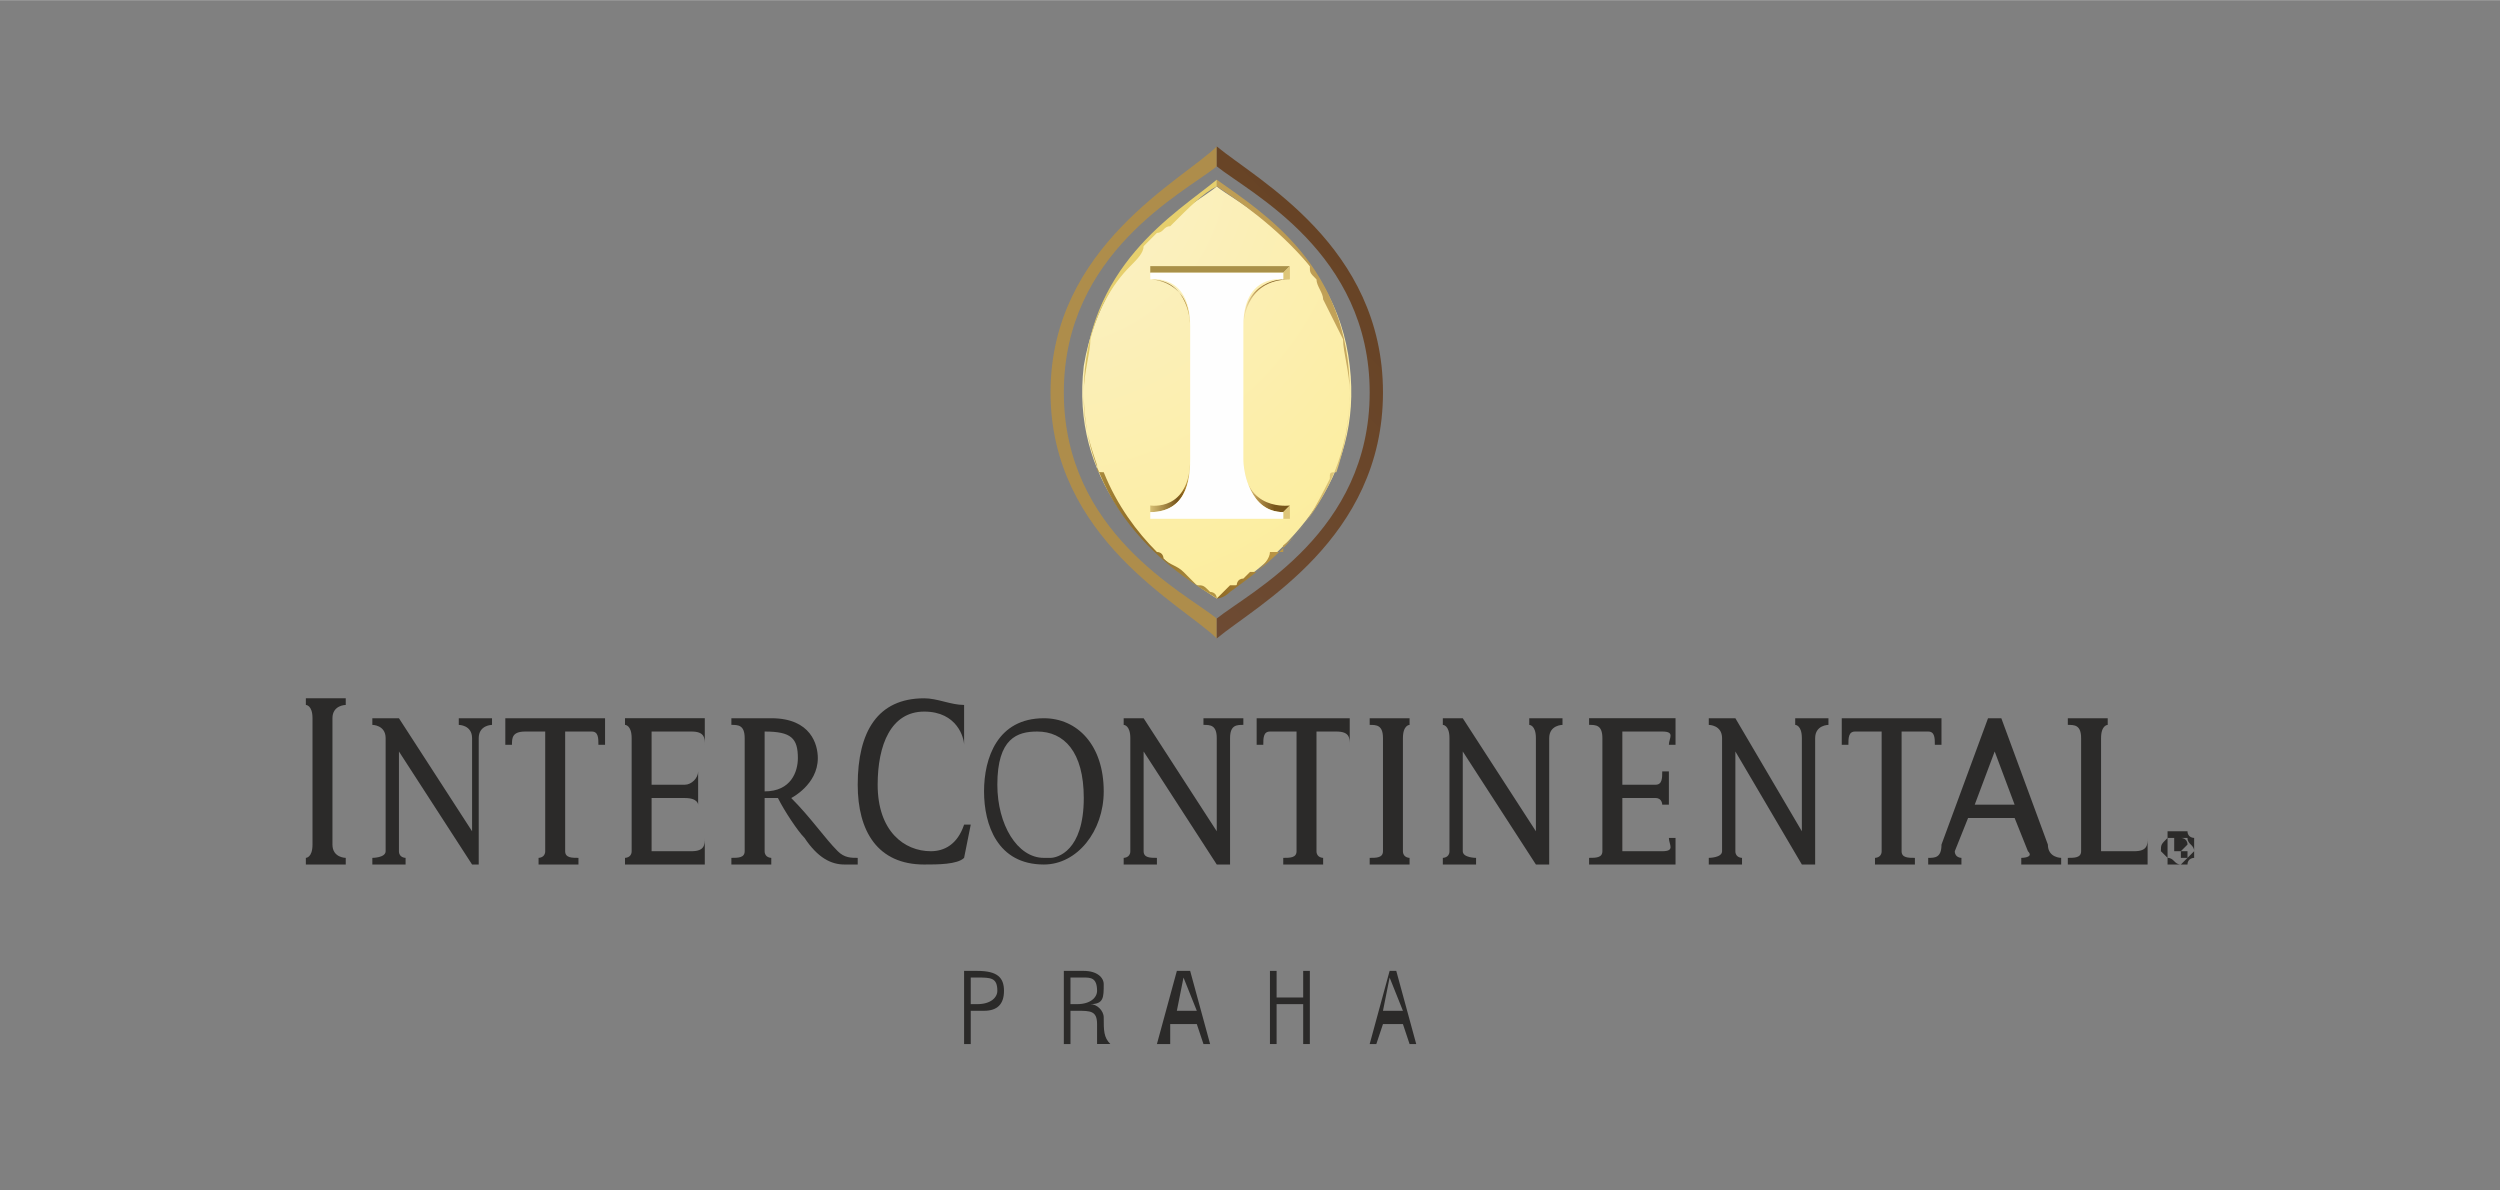 <?xml version="1.0" encoding="UTF-8"?>
<!DOCTYPE svg PUBLIC "-//W3C//DTD SVG 1.1//EN" "http://www.w3.org/Graphics/SVG/1.1/DTD/svg11.dtd">
<!-- Creator: CorelDRAW X8 -->
<svg xmlns="http://www.w3.org/2000/svg" xml:space="preserve" width="33.867mm" height="16.127mm" version="1.1" style="shape-rendering:geometricPrecision; text-rendering:geometricPrecision; image-rendering:optimizeQuality; fill-rule:evenodd; clip-rule:evenodd"
viewBox="0 0 376 179"
 xmlns:xlink="http://www.w3.org/1999/xlink">
 <rect x="0" y="0" width="376" height="179" fill="#808080" stroke="none"/>
 <defs>
  <style type="text/css">
   <![CDATA[
    .fil0 {fill:none}
    .fil14 {fill:#2B2A29}
    .fil13 {fill:#FEFEFE;fill-rule:nonzero}
    .fil2 {fill:#2B2A29;fill-rule:nonzero}
    .fil8 {fill:#90661C;fill-rule:nonzero}
    .fil9 {fill:#DEC679;fill-rule:nonzero}
    .fil5 {fill:#AE8D4B;fill-rule:nonzero}
    .fil7 {fill:#A99048;fill-rule:nonzero}
    .fil11 {fill:url(#id0)}
    .fil10 {fill:url(#id1)}
    .fil12 {fill:url(#id2)}
    .fil6 {fill:url(#id3)}
    .fil3 {fill:url(#id4)}
    .fil1 {fill:url(#id5)}
    .fil4 {fill:url(#id6)}
   ]]>
  </style>
  <linearGradient id="id0" gradientUnits="userSpaceOnUse" x1="172.619" y1="59.222" x2="179.458" y2="59.222">
   <stop offset="0" style="stop-opacity:1; stop-color:#DEC77A"/>
   <stop offset="0.651" style="stop-opacity:1; stop-color:#78561C"/>
   <stop offset="0.78" style="stop-opacity:1; stop-color:#90661C"/>
   <stop offset="0.859" style="stop-opacity:1; stop-color:#BB9541"/>
   <stop offset="0.922" style="stop-opacity:1; stop-color:#DEC77A"/>
   <stop offset="1" style="stop-opacity:1; stop-color:#DEC77A"/>
  </linearGradient>
  <linearGradient id="id1" gradientUnits="userSpaceOnUse" x1="172.618" y1="77.809" x2="193.564" y2="77.809">
   <stop offset="0" style="stop-opacity:1; stop-color:#B5A44F"/>
   <stop offset="0.259" style="stop-opacity:1; stop-color:#CCB764"/>
   <stop offset="0.62" style="stop-opacity:1; stop-color:#DEC77A"/>
   <stop offset="1" style="stop-opacity:1; stop-color:#DEC77A"/>
  </linearGradient>
  <linearGradient id="id2" gradientUnits="userSpaceOnUse" x1="193.54" y1="59.222" x2="186.699" y2="59.222">
   <stop offset="0" style="stop-opacity:1; stop-color:#78561C"/>
   <stop offset="0.271" style="stop-opacity:1; stop-color:#78561C"/>
   <stop offset="0.659" style="stop-opacity:1; stop-color:#B79550"/>
   <stop offset="0.922" style="stop-opacity:1; stop-color:#F2DEA5"/>
   <stop offset="1" style="stop-opacity:1; stop-color:#F2DEA5"/>
  </linearGradient>
  <linearGradient id="id3" gradientUnits="userSpaceOnUse" x1="218.608" y1="33.231" x2="167.014" y2="84.825">
   <stop offset="0" style="stop-opacity:1; stop-color:#654122"/>
   <stop offset="0.012" style="stop-opacity:1; stop-color:#654122"/>
   <stop offset="0.541" style="stop-opacity:1; stop-color:#6B472B"/>
   <stop offset="1" style="stop-opacity:1; stop-color:#6D4B34"/>
  </linearGradient>
  <linearGradient id="id4" gradientUnits="userSpaceOnUse" x1="169.358" y1="80.518" x2="212.687" y2="37.192">
   <stop offset="0" style="stop-opacity:1; stop-color:#825D1C"/>
   <stop offset="0.2" style="stop-opacity:1; stop-color:#B48F3F"/>
   <stop offset="0.471" style="stop-opacity:1; stop-color:#DEC77A"/>
   <stop offset="0.878" style="stop-opacity:1; stop-color:#B49048"/>
   <stop offset="0.988" style="stop-opacity:1; stop-color:#835D27"/>
   <stop offset="1" style="stop-opacity:1; stop-color:#835D27"/>
  </linearGradient>
  <radialGradient id="id5" gradientUnits="userSpaceOnUse" gradientTransform="matrix(2.597 -0 -0 2.597 -250 -38)" cx="156.498" cy="23.938" r="95.563" fx="156.498" fy="23.938">
   <stop offset="0" style="stop-opacity:1; stop-color:#FBF1CC"/>
   <stop offset="0.302" style="stop-opacity:1; stop-color:#FCED9B"/>
   <stop offset="0.6" style="stop-opacity:1; stop-color:#C39B27"/>
   <stop offset="1" style="stop-opacity:1; stop-color:#9E6B31"/>
  </radialGradient>
  <radialGradient id="id6" gradientUnits="userSpaceOnUse" gradientTransform="matrix(0.909 -0.909 0.909 0.909 -55 166)" cx="175.164" cy="77.695" r="33.261" fx="175.164" fy="77.695">
   <stop offset="0" style="stop-opacity:1; stop-color:#825D1C"/>
   <stop offset="0.69" style="stop-opacity:1; stop-color:#E6CF6D"/>
   <stop offset="1" style="stop-opacity:1; stop-color:#E6CF6D"/>
   <stop offset="1" style="stop-opacity:1; stop-color:#E6CF6D"/>
  </radialGradient>
 </defs>
 <g id="Vrstva_x0020_1">
  <rect class="fil0" width="376" height="179"/>
  <g id="_2017890634128">
   <path class="fil1" d="M183 28l0 0 0 0 0 0c-2,2 -17,9 -20,27 -2,17 9,28 20,35l0 0 0 0 0 0 0 0c11,-7 22,-18 20,-35 -2,-18 -18,-25 -20,-27l0 0z"/>
   <path class="fil2" d="M145 157l1 0 0 -5 2 0c2,0 3,-1 3,-3 0,-2 -1,-3 -4,-3l-2 0 0 11zm1 -6l0 -4 1 0c2,0 3,0 3,2 0,1 -1,2 -3,2l-1 0z"/>
   <path id="1" class="fil2" d="M160 157l1 0 0 -5 1 0c2,0 3,0 3,2 0,1 0,2 0,3l2 0c-1,-1 -1,-2 -1,-4 0,-1 -1,-2 -2,-2 2,0 2,-1 2,-3 0,-1 -1,-2 -3,-2l-3 0 0 11zm1 -6l0 -4 2 0c1,0 2,0 2,2 0,1 -1,2 -3,2l-1 0z"/>
   <path id="2" class="fil2" d="M174 157l2 0 0 -3 4 0 1 3 1 0 -3 -11 -2 0 -3 11zm3 -5l1 -5 2 5 -3 0z"/>
   <polygon id="3" class="fil2" points="191,157 192,157 192,151 196,151 196,157 197,157 197,146 196,146 196,150 192,150 192,146 191,146 "/>
   <path id="4" class="fil2" d="M206 157l1 0 1 -3 3 0 1 3 1 0 -3 -11 -1 0 -3 11zm2 -5l1 -5 2 5 -3 0z"/>
   <path class="fil3" d="M183 90l0 0c0,0 1,0 2,-1l0 0c4,-3 18,-12 18,-30 0,-19 -13,-27 -20,-32l0 0c0,0 0,1 0,1 0,0 0,0 0,0l0 0c3,2 9,6 14,12l0 0c0,1 0,1 1,2l0 0c0,1 1,2 1,3l0 0c1,2 2,4 3,6l0 0c0,2 1,5 1,8l0 0c0,5 -1,9 -2,12l0 0c-1,0 -1,0 -1,1l0 0c-2,4 -4,8 -7,10l0 0c0,0 0,0 0,1l0 0c-1,0 -1,0 -2,0l0 0c0,1 -1,2 -2,3l0 0c0,0 -1,0 -1,0l0 0c0,0 0,0 0,0l0 0c-1,1 -1,1 -1,1l0 0c-1,0 -1,1 -1,1l0 0c0,0 -1,0 -1,0l0 0c-1,1 -1,1 -2,2l0 0 0 0m0 0l0 0 0 0 0 0z"/>
   <path class="fil4" d="M183 90l0 0 0 0c0,0 0,0 0,0l0 0c0,0 0,0 0,0l0 0c0,-1 -1,-1 -1,-1l0 0c-1,-1 -1,-1 -2,-1l0 0c-1,-1 -1,-1 -2,-2l0 0c0,0 0,0 0,0l0 0c-1,-1 -2,-1 -3,-2l0 0c0,0 0,-1 -1,-1l0 0c-3,-3 -6,-7 -8,-12l0 0c-1,0 -1,0 -1,-1l0 0c-1,-3 -2,-6 -2,-10l0 0c0,0 0,0 0,-1l0 0 0 0 0 0c0,-3 1,-6 1,-8l0 0c1,-4 3,-8 6,-11l0 0c0,0 0,0 0,0l0 0c1,-1 2,-2 2,-3l0 0c1,-1 1,-1 2,-2l0 0c1,0 1,-1 2,-1l0 0c3,-3 5,-5 7,-6l0 0 0 -1c-6,5 -20,13 -20,32 0,21 19,30 20,31l0 0 0 0z"/>
   <path class="fil5" d="M183 93c-5,-4 -23,-13 -23,-34 0,-21 18,-30 23,-34l0 -3c-5,5 -25,15 -25,37 0,22 20,32 25,37l0 -3z"/>
   <path class="fil6" d="M183 22l0 3c5,4 23,13 23,34l0 0c0,21 -18,30 -23,34l0 0 0 3c6,-5 25,-15 25,-37l0 0c0,-22 -19,-32 -25,-37z"/>
   <polygon class="fil7" points="173,41 173,40 194,40 193,41 "/>
   <polygon class="fil8" points="173,42 173,42 173,41 173,40 "/>
   <polygon class="fil9" points="173,78 173,77 173,76 173,78 "/>
   <polygon class="fil10" points="193,78 173,78 173,78 194,78 "/>
   <path class="fil11" d="M173 42l0 0 0 0 0 0c6,0 6,7 6,7l0 0 0 20c0,8 -6,7 -6,7l0 0 0 1c6,0 6,-6 6,-8l0 0c0,0 0,0 0,0l0 0c0,0 0,-11 0,-20 0,-7 -6,-7 -6,-7z"/>
   <path class="fil12" d="M193 42l0 0 0 0c0,0 -6,0 -6,7l0 1 0 1 0 0 0 0 0 1 0 0 0 0 0 1 0 0 0 1 0 0 0 0 0 1 0 0 0 1 0 0c0,6 0,13 0,13l0 0c0,0 0,0 0,0l0 0c0,2 1,8 6,8l0 0 1 -1c0,0 -7,1 -7,-7l0 0 0 -20c0,0 0,-7 7,-7l0 0 -1 0z"/>
   <polygon class="fil9" points="194,42 193,42 193,41 194,40 "/>
   <polygon class="fil9" points="193,78 193,77 194,76 194,78 "/>
   <path class="fil13" d="M173 78l0 -1c6,0 6,-6 6,-8 0,0 0,0 0,0 0,0 0,-11 0,-20 0,-8 -6,-7 -6,-7l0 -1 20 0 0 1c0,0 -6,-1 -6,7 0,9 0,20 0,20 0,0 0,0 0,0 0,2 1,8 6,8l0 1 -20 0z"/>
   <path class="fil2" d="M212 130l0 -1c0,0 -1,0 -1,-1l0 -17c0,-2 1,-2 1,-2l0 -1 -6 0 0 1c1,0 2,0 2,2l0 17c0,1 -1,1 -2,1l0 1 6 0z"/>
   <path class="fil2" d="M52 130l0 -1c0,0 -2,0 -2,-2l0 -19c0,-2 2,-2 2,-2l0 -1 -6 0 0 1c0,0 1,0 1,2l0 19c0,2 -1,2 -1,2l0 1 6 0z"/>
   <path class="fil2" d="M323 130l0 -4 0 0c0,1 0,2 -2,2l-5 0 0 -17c0,-2 1,-2 1,-2l0 -1 -6 0 0 1c1,0 2,0 2,2l0 17c0,1 -1,1 -2,1l0 1 4 0 8 0z"/>
   <path class="fil14" d="M157 130c-7,0 -9,-6 -9,-11 0,-5 2,-11 9,-11 5,0 9,4 9,11 0,6 -4,11 -9,11zm1 -1c1,0 5,-1 5,-9 0,-7 -3,-10 -7,-10 -3,0 -6,1 -6,8 0,6 3,11 7,11l1 0z"/>
   <path class="fil2" d="M230 108l0 1c0,0 1,0 1,2l0 14 -11 -17 -3 0 0 1c0,0 1,0 1,2l0 17c0,1 -1,1 -1,1l0 1 5 0 0 -1c0,0 -2,0 -2,-1l0 -15 11 17 2 0 0 -19c0,-2 2,-2 2,-2l0 -1 -5 0z"/>
   <path class="fil2" d="M270 108l0 1c0,0 1,0 1,2l0 14 -10 -17 -4 0 0 1c0,0 2,0 2,2l0 17c0,1 -2,1 -2,1l0 1 5 0 0 -1c0,0 -1,0 -1,-1l0 -15 10 17 2 0 0 -19c0,-2 2,-2 2,-2l0 -1 -5 0z"/>
   <path class="fil2" d="M106 130l0 -4 0 0c0,1 0,2 -2,2l-6 0 0 -8 5 0c2,0 2,1 2,1l0 0 0 -5 0 0c0,1 -1,2 -2,2l-5 0 0 -8 6 0c2,0 2,1 2,2l0 0 0 -4 -12 0 0 1c0,0 1,0 1,2l0 17c0,1 -1,1 -1,1l0 1 12 0z"/>
   <path class="fil2" d="M252 130l0 -4 -1 0c0,1 1,2 -1,2l-6 0 0 -8 5 0c1,0 1,1 1,1l1 0 0 -5 -1 0c0,1 0,2 -1,2l-5 0 0 -8 6 0c2,0 1,1 1,2l1 0 0 -4 -13 0 0 1c1,0 2,0 2,2l0 17c0,1 -1,1 -2,1l0 1 13 0z"/>
   <path class="fil2" d="M139 130c2,0 5,0 6,-1l1 -5 -1 0c-1,3 -3,4 -5,4 -4,0 -8,-3 -8,-10 0,-6 2,-11 7,-11 5,0 6,4 6,5l0 0 0 -6c-2,0 -4,-1 -6,-1 -7,0 -10,5 -10,13 0,7 3,12 10,12z"/>
   <path class="fil2" d="M292 112l-1 0c0,-1 0,-2 -1,-2l-4 0 0 18c0,1 1,1 2,1l0 1 -6 0 0 -1c0,0 1,0 1,-1l0 -18 -4 0c-1,0 -1,1 -1,2l-1 0 0 -4 15 0 0 4z"/>
   <path class="fil2" d="M300 113l3 8 -6 0 3 -8zm3 10l2 5c1,1 -1,1 -1,1l0 1 6 0 0 -1c0,0 -2,0 -2,-2l-7 -19 -2 0 -7 19c0,2 -1,2 -2,2l0 1 5 0 0 -1c0,0 -1,0 -1,-1l2 -5 7 0z"/>
   <path class="fil2" d="M69 108l0 1c0,0 2,0 2,2l0 14 -11 -17 -4 0 0 1c0,0 2,0 2,2l0 17c0,1 -2,1 -2,1l0 1 5 0 0 -1c0,0 -1,0 -1,-1l0 -15 11 17 1 0 0 -19c0,-2 2,-2 2,-2l0 -1 -5 0z"/>
   <path class="fil2" d="M91 112l-1 0c0,-1 0,-2 -1,-2l-4 0 0 18c0,1 1,1 2,1l0 1 -6 0 0 -1c0,0 1,0 1,-1l0 -18 -3 0c-2,0 -2,1 -2,2l-1 0 0 -4 15 0 0 4z"/>
   <path class="fil2" d="M181 108l0 1c1,0 2,0 2,2l0 14 -11 -17 -3 0 0 1c0,0 1,0 1,2l0 17c0,1 -1,1 -1,1l0 1 5 0 0 -1c-1,0 -2,0 -2,-1l0 -15 11 17 2 0 0 -19c0,-2 1,-2 2,-2l0 -1 -6 0z"/>
   <path class="fil2" d="M203 112l0 0c0,-1 0,-2 -2,-2l-3 0 0 18c0,1 1,1 1,1l0 1 -6 0 0 -1c1,0 2,0 2,-1l0 -18 -4 0c-1,0 -1,1 -1,2l-1 0 0 -4 14 0 0 4z"/>
   <path class="fil2" d="M115 119l0 0 0 -9 0 0c4,0 5,1 5,4 0,2 -1,5 -5,5zm11 9c-2,-2 -4,-5 -7,-8 0,0 4,-2 4,-6 0,-2 -1,-6 -7,-6l-1 0 0 0 -5 0 0 1c1,0 2,0 2,2l0 17c0,1 -1,1 -2,1l0 1 6 0 0 -1c0,0 -1,0 -1,-1l0 -8 2 0c1,2 3,5 4,6 2,3 4,4 6,4 1,0 1,0 2,0l0 -1c-1,0 -2,0 -3,-1z"/>
   <path class="fil2" d="M327 127l0 0 1 0c0,0 0,0 0,0 0,0 0,0 0,0 0,0 0,0 0,0 0,0 0,0 0,0l-1 0zm0 2l0 0 0 -3 1 0c0,0 0,0 0,0 0,0 1,0 1,1 0,0 0,0 0,0 0,0 0,0 0,0 -1,1 -1,1 -1,1 0,0 0,0 0,0 0,0 0,0 1,0l0 1 -1 0 0 -1c0,0 0,0 0,0 0,0 0,0 -1,0l0 0 0 1zm1 -3c-1,0 -1,0 -2,0 0,1 0,1 0,2 0,0 0,1 0,1 1,0 1,1 2,1 0,0 1,-1 1,-1 0,0 1,-1 1,-1 0,-1 -1,-1 -1,-2 0,0 -1,0 -1,0zm0 -1c0,0 1,0 1,0 0,1 1,1 1,1 0,1 0,1 0,2 0,0 0,0 0,1 0,0 -1,0 -1,1 0,0 -1,0 -1,0 -1,0 -1,0 -2,0 0,-1 0,-1 0,-1 -1,-1 -1,-1 -1,-1 0,-1 0,-1 1,-2 0,0 0,0 0,-1 1,0 1,0 2,0z"/>
  </g>
 </g>
</svg>
